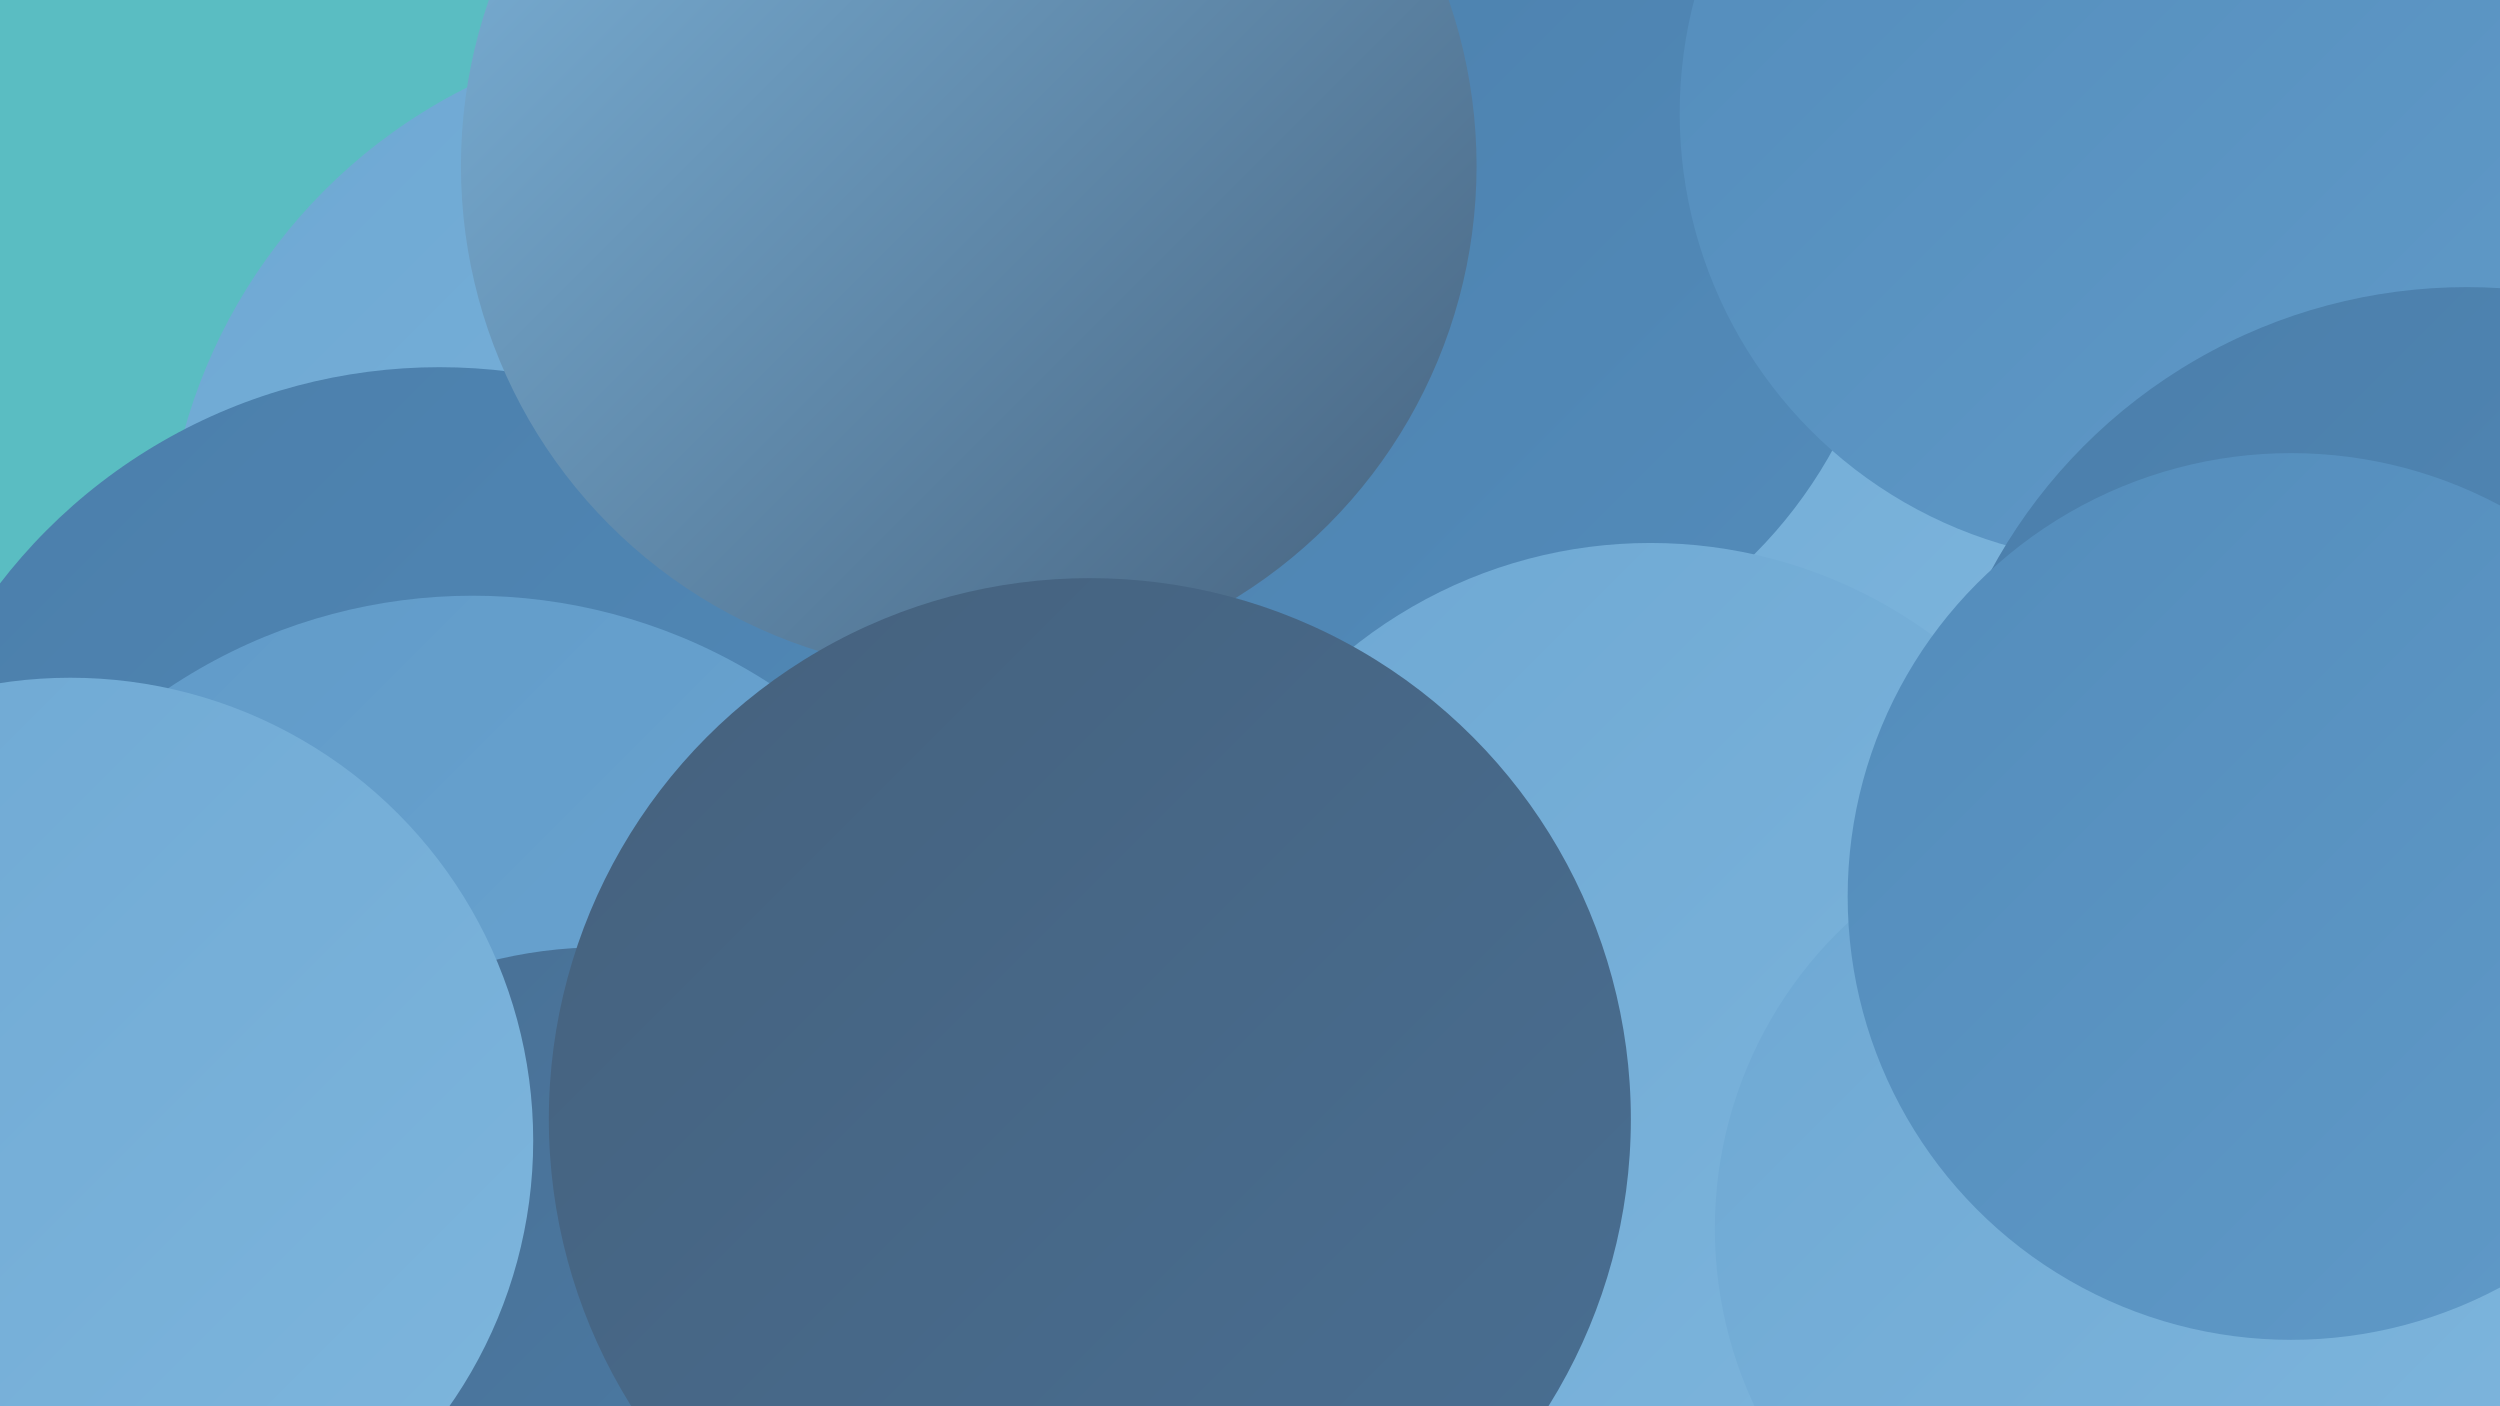 <?xml version="1.0" encoding="UTF-8"?><svg width="1280" height="720" xmlns="http://www.w3.org/2000/svg"><defs><linearGradient id="grad0" x1="0%" y1="0%" x2="100%" y2="100%"><stop offset="0%" style="stop-color:#45617d;stop-opacity:1" /><stop offset="100%" style="stop-color:#496f93;stop-opacity:1" /></linearGradient><linearGradient id="grad1" x1="0%" y1="0%" x2="100%" y2="100%"><stop offset="0%" style="stop-color:#496f93;stop-opacity:1" /><stop offset="100%" style="stop-color:#4b7eaa;stop-opacity:1" /></linearGradient><linearGradient id="grad2" x1="0%" y1="0%" x2="100%" y2="100%"><stop offset="0%" style="stop-color:#4b7eaa;stop-opacity:1" /><stop offset="100%" style="stop-color:#538cbb;stop-opacity:1" /></linearGradient><linearGradient id="grad3" x1="0%" y1="0%" x2="100%" y2="100%"><stop offset="0%" style="stop-color:#538cbb;stop-opacity:1" /><stop offset="100%" style="stop-color:#609ac8;stop-opacity:1" /></linearGradient><linearGradient id="grad4" x1="0%" y1="0%" x2="100%" y2="100%"><stop offset="0%" style="stop-color:#609ac8;stop-opacity:1" /><stop offset="100%" style="stop-color:#6ea8d3;stop-opacity:1" /></linearGradient><linearGradient id="grad5" x1="0%" y1="0%" x2="100%" y2="100%"><stop offset="0%" style="stop-color:#6ea8d3;stop-opacity:1" /><stop offset="100%" style="stop-color:#7eb6dd;stop-opacity:1" /></linearGradient><linearGradient id="grad6" x1="0%" y1="0%" x2="100%" y2="100%"><stop offset="0%" style="stop-color:#7eb6dd;stop-opacity:1" /><stop offset="100%" style="stop-color:#45617d;stop-opacity:1" /></linearGradient></defs><rect width="1280" height="720" fill="#5abdc2" /><circle cx="851" cy="275" r="207" fill="url(#grad5)" /><circle cx="947" cy="551" r="222" fill="url(#grad0)" /><circle cx="825" cy="657" r="251" fill="url(#grad1)" /><circle cx="771" cy="459" r="198" fill="url(#grad2)" /><circle cx="1135" cy="692" r="233" fill="url(#grad3)" /><circle cx="365" cy="296" r="281" fill="url(#grad5)" /><circle cx="729" cy="115" r="239" fill="url(#grad2)" /><circle cx="225" cy="472" r="284" fill="url(#grad2)" /><circle cx="242" cy="585" r="280" fill="url(#grad4)" /><circle cx="541" cy="594" r="236" fill="url(#grad1)" /><circle cx="845" cy="522" r="244" fill="url(#grad5)" /><circle cx="1090" cy="58" r="230" fill="url(#grad3)" /><circle cx="1263" cy="424" r="277" fill="url(#grad2)" /><circle cx="1209" cy="713" r="206" fill="url(#grad6)" /><circle cx="496" cy="85" r="260" fill="url(#grad6)" /><circle cx="1092" cy="629" r="214" fill="url(#grad5)" /><circle cx="1173" cy="459" r="227" fill="url(#grad3)" /><circle cx="308" cy="717" r="232" fill="url(#grad1)" /><circle cx="558" cy="573" r="277" fill="url(#grad0)" /><circle cx="36" cy="584" r="237" fill="url(#grad5)" /></svg>